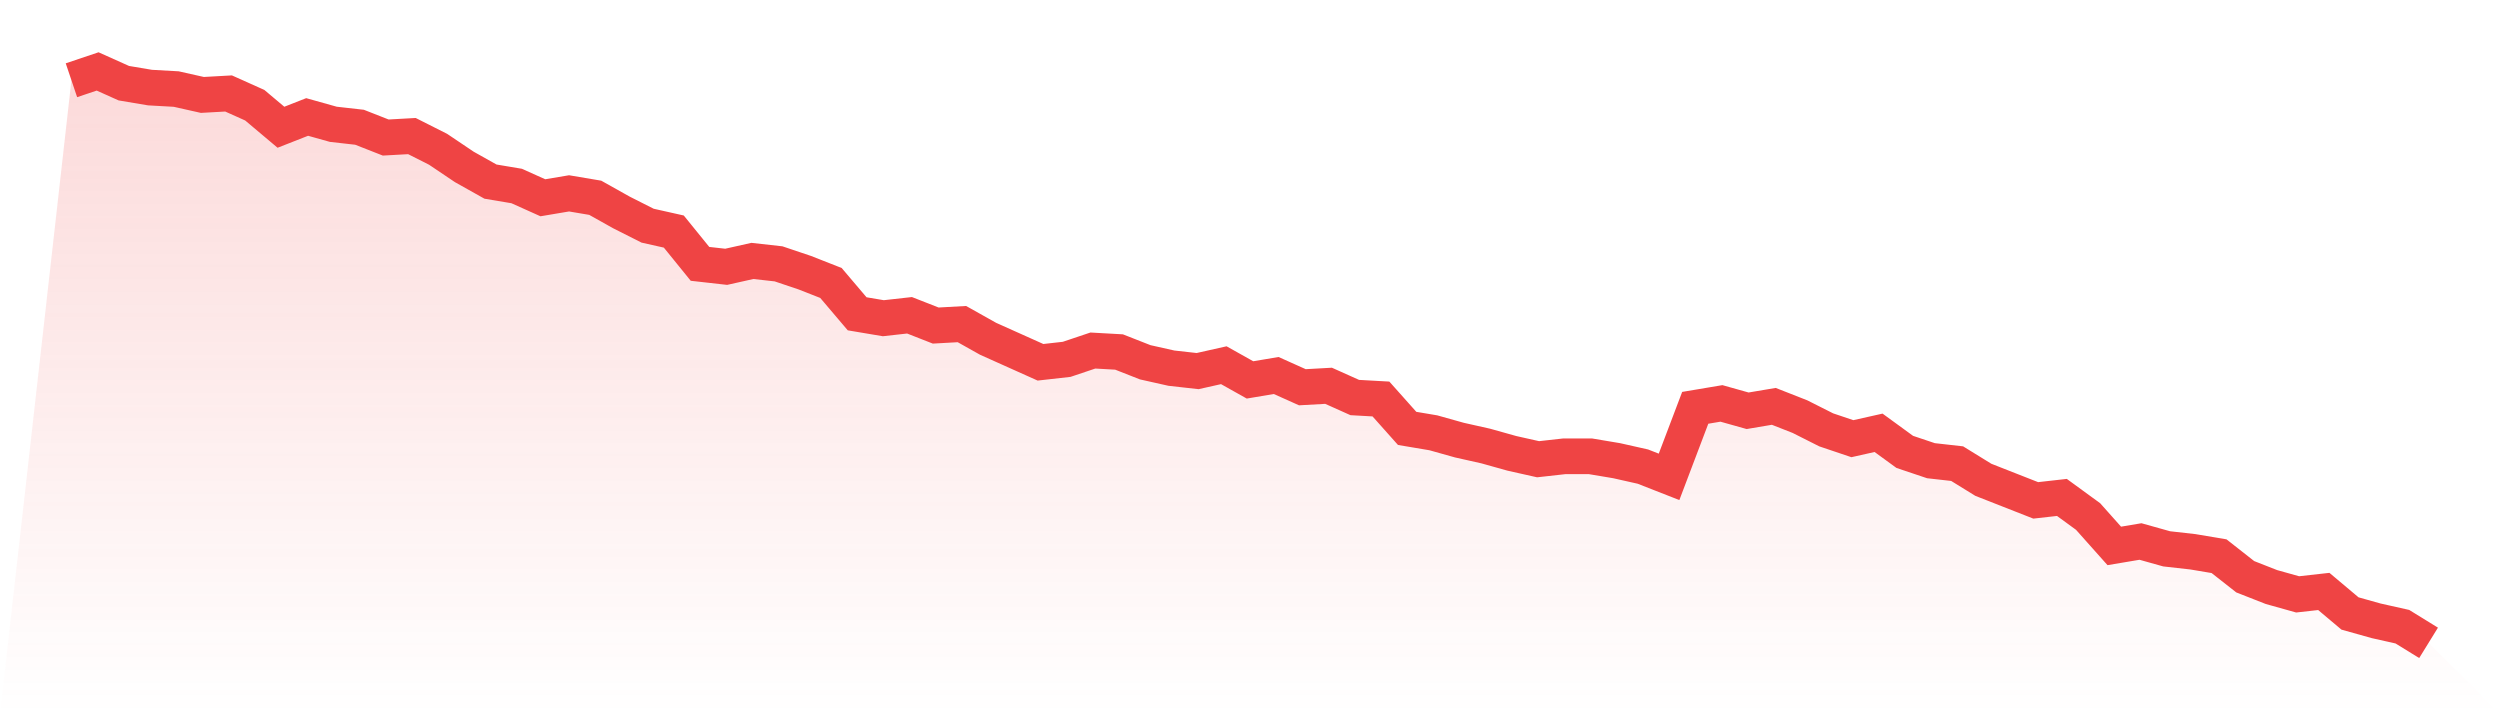 <svg viewBox="0 0 140 40" xmlns="http://www.w3.org/2000/svg">
<defs>
<linearGradient id="gradient" x1="0" x2="0" y1="0" y2="1">
<stop offset="0%" stop-color="#ef4444" stop-opacity="0.2"/>
<stop offset="100%" stop-color="#ef4444" stop-opacity="0"/>
</linearGradient>
</defs>
<path d="M4,4.494 L4,4.494 L5.467,4 L6.933,4.658 L8.4,4.905 L9.867,4.987 L11.333,5.316 L12.8,5.234 L14.267,5.892 L15.733,7.126 L17.2,6.55 L18.667,6.961 L20.133,7.126 L21.6,7.702 L23.067,7.62 L24.533,8.36 L26,9.347 L27.467,10.17 L28.933,10.416 L30.4,11.075 L31.867,10.828 L33.333,11.075 L34.8,11.897 L36.267,12.638 L37.733,12.967 L39.2,14.776 L40.667,14.941 L42.133,14.612 L43.6,14.776 L45.067,15.27 L46.533,15.846 L48,17.573 L49.467,17.82 L50.933,17.656 L52.4,18.231 L53.867,18.149 L55.333,18.972 L56.8,19.63 L58.267,20.288 L59.733,20.123 L61.2,19.63 L62.667,19.712 L64.133,20.288 L65.6,20.617 L67.067,20.781 L68.533,20.452 L70,21.275 L71.467,21.028 L72.933,21.686 L74.4,21.604 L75.867,22.262 L77.333,22.344 L78.8,23.99 L80.267,24.237 L81.733,24.648 L83.2,24.977 L84.667,25.388 L86.133,25.717 L87.6,25.553 L89.067,25.553 L90.533,25.799 L92,26.129 L93.467,26.704 L94.933,22.838 L96.4,22.591 L97.867,23.003 L99.333,22.756 L100.8,23.332 L102.267,24.072 L103.733,24.566 L105.2,24.237 L106.667,25.306 L108.133,25.799 L109.6,25.964 L111.067,26.869 L112.533,27.445 L114,28.021 L115.467,27.856 L116.933,28.925 L118.4,30.571 L119.867,30.324 L121.333,30.735 L122.8,30.9 L124.267,31.147 L125.733,32.298 L127.2,32.874 L128.667,33.285 L130.133,33.121 L131.6,34.355 L133.067,34.766 L134.533,35.095 L136,36 L140,40 L0,40 z" fill="url(#gradient)"/>
<path d="M4,4.494 L4,4.494 L5.467,4 L6.933,4.658 L8.4,4.905 L9.867,4.987 L11.333,5.316 L12.8,5.234 L14.267,5.892 L15.733,7.126 L17.2,6.55 L18.667,6.961 L20.133,7.126 L21.6,7.702 L23.067,7.62 L24.533,8.36 L26,9.347 L27.467,10.17 L28.933,10.416 L30.4,11.075 L31.867,10.828 L33.333,11.075 L34.8,11.897 L36.267,12.638 L37.733,12.967 L39.2,14.776 L40.667,14.941 L42.133,14.612 L43.6,14.776 L45.067,15.27 L46.533,15.846 L48,17.573 L49.467,17.82 L50.933,17.656 L52.4,18.231 L53.867,18.149 L55.333,18.972 L56.8,19.63 L58.267,20.288 L59.733,20.123 L61.2,19.63 L62.667,19.712 L64.133,20.288 L65.6,20.617 L67.067,20.781 L68.533,20.452 L70,21.275 L71.467,21.028 L72.933,21.686 L74.4,21.604 L75.867,22.262 L77.333,22.344 L78.8,23.99 L80.267,24.237 L81.733,24.648 L83.2,24.977 L84.667,25.388 L86.133,25.717 L87.6,25.553 L89.067,25.553 L90.533,25.799 L92,26.129 L93.467,26.704 L94.933,22.838 L96.4,22.591 L97.867,23.003 L99.333,22.756 L100.8,23.332 L102.267,24.072 L103.733,24.566 L105.2,24.237 L106.667,25.306 L108.133,25.799 L109.6,25.964 L111.067,26.869 L112.533,27.445 L114,28.021 L115.467,27.856 L116.933,28.925 L118.4,30.571 L119.867,30.324 L121.333,30.735 L122.8,30.9 L124.267,31.147 L125.733,32.298 L127.2,32.874 L128.667,33.285 L130.133,33.121 L131.6,34.355 L133.067,34.766 L134.533,35.095 L136,36" fill="none" stroke="#ef4444" stroke-width="2"/>
</svg>